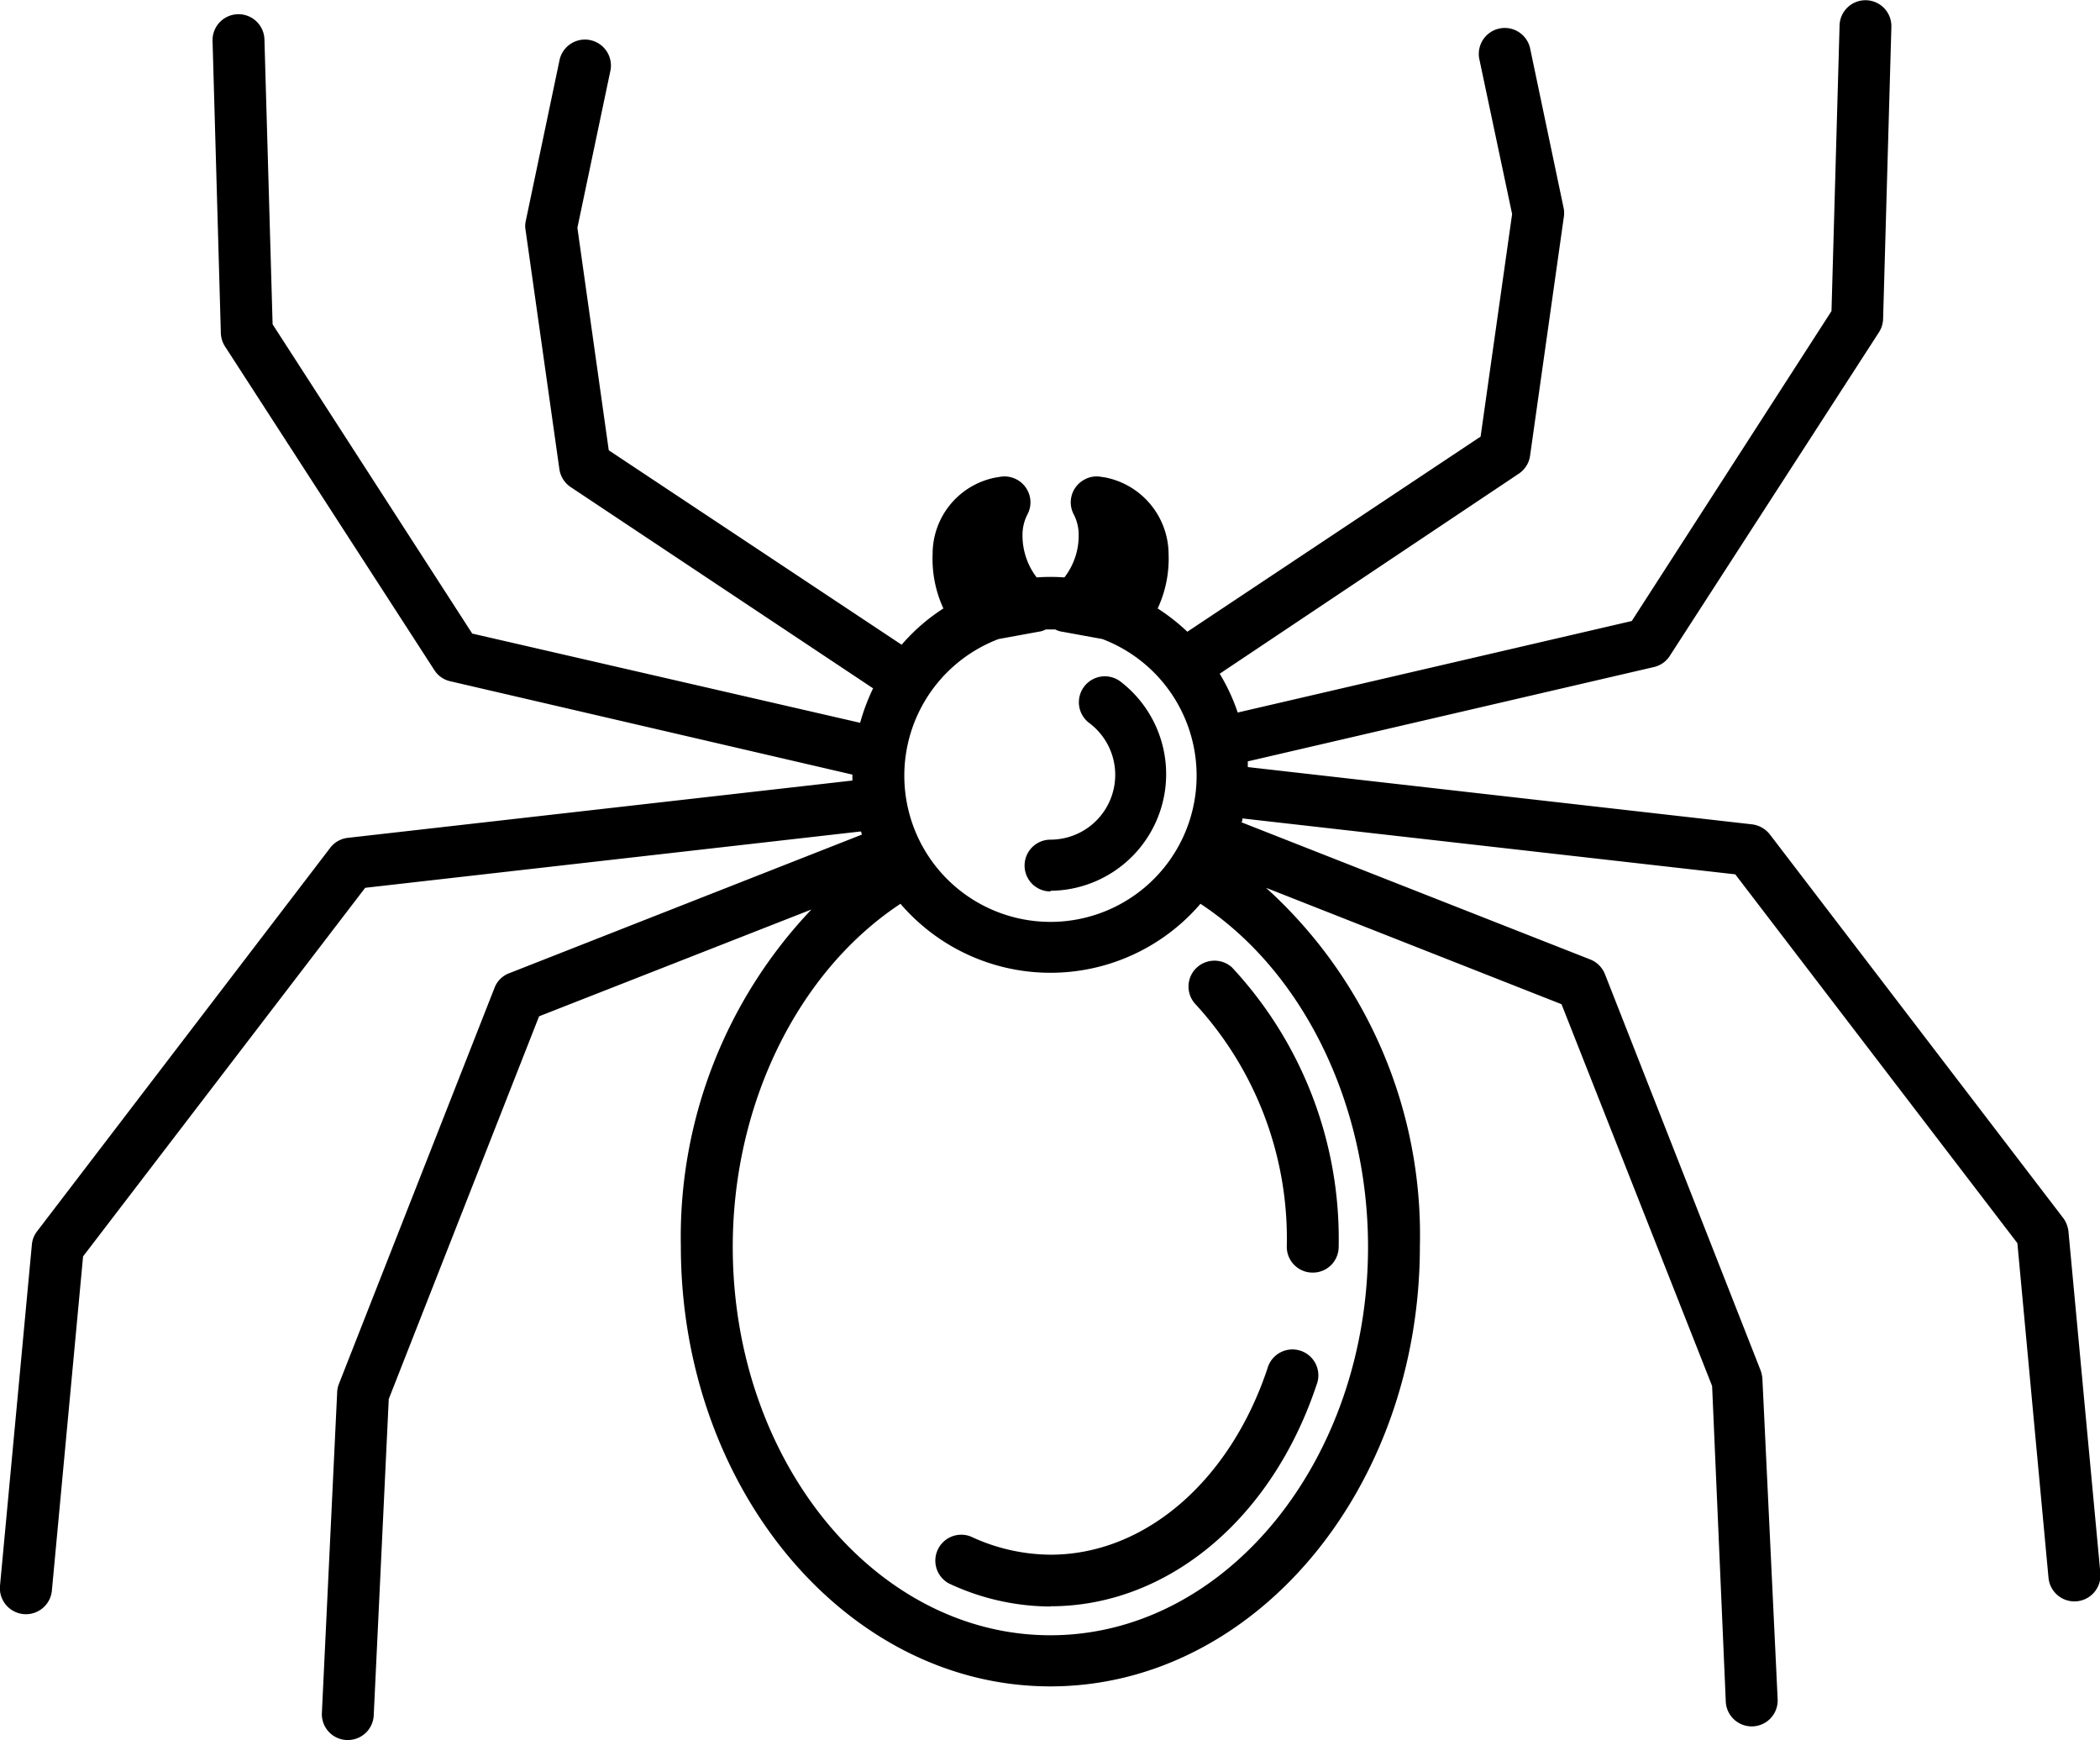 <svg xmlns="http://www.w3.org/2000/svg" xmlns:xlink="http://www.w3.org/1999/xlink" width="92.032" height="76.25" viewBox="0 0 92.032 76.25">
  <defs>
    <style>
      .cls-1 {
        fill-rule: evenodd;
        filter: url(#filter);
      }
    </style>
    <filter id="filter" x="775.406" y="2371.09" width="92.032" height="76.25" filterUnits="userSpaceOnUse">
      <feFlood result="flood" flood-color="#fff"/>
      <feComposite result="composite" operator="in" in2="SourceGraphic"/>
      <feBlend result="blend" in2="SourceGraphic"/>
    </filter>
  </defs>
  <path class="cls-1" d="M790.649,2447.33h-0.057a1.133,1.133,0,0,1-1.08-1.18l0.671-14.07a1.106,1.106,0,0,1,.079-0.36l6.821-17.36a1.108,1.108,0,0,1,.671-0.64l15.421-6.06a0.532,0.532,0,0,0-.04-0.14l-21.725,2.47-12.363,16.15-1.369,14.66a1.142,1.142,0,0,1-2.274-.21l1.4-14.98a1.113,1.113,0,0,1,.228-0.57l12.851-16.81a1.128,1.128,0,0,1,.773-0.43l22.106-2.51v-0.26l-17.621-4.09a1.108,1.108,0,0,1-.7-0.49l-9.174-14.18a1.153,1.153,0,0,1-.182-0.57l-0.364-12.82a1.137,1.137,0,1,1,2.274-.06l0.358,12.48,8.748,13.55,17,3.91a9.013,9.013,0,0,1,.568-1.51l-13.255-8.82a1.138,1.138,0,0,1-.494-0.79l-1.478-10.45a0.985,0.985,0,0,1,0-.39l1.478-7.04a1.139,1.139,0,1,1,2.228.47h0l-1.438,6.84,1.375,9.75,12.835,8.52a8.383,8.383,0,0,1,1.83-1.59,5.193,5.193,0,0,1-.472-2.39,3.406,3.406,0,0,1,2.729-3.34l0.238-.04a1.139,1.139,0,0,1,1.306.94,1.121,1.121,0,0,1-.118.71,1.945,1.945,0,0,0-.216.9,3.026,3.026,0,0,0,.62,1.86,8.226,8.226,0,0,1,1.216,0,2.989,2.989,0,0,0,.626-1.86,1.945,1.945,0,0,0-.216-0.9,1.13,1.13,0,0,1,.474-1.53,1.091,1.091,0,0,1,.708-0.12l0.2,0.03a3.443,3.443,0,0,1,2.774,3.35,5.172,5.172,0,0,1-.478,2.39,8.764,8.764,0,0,1,1.3,1.02l12.852-8.55,1.381-9.75-1.443-6.82a1.138,1.138,0,0,1,2.228-.46h0l1.478,7.04a1.161,1.161,0,0,1,0,.39l-1.478,10.45a1.13,1.13,0,0,1-.5.78l-13.1,8.76a8.586,8.586,0,0,1,.79,1.7l17.269-4.01,8.753-13.58,0.353-12.49a1.135,1.135,0,0,1,1.136-1.13h0.035a1.136,1.136,0,0,1,1.1,1.17h0l-0.363,12.81a1.153,1.153,0,0,1-.182.57l-9.174,14.19a1.121,1.121,0,0,1-.7.48l-17.785,4.13v0.25l22.105,2.51a1.175,1.175,0,0,1,.773.44l12.858,16.81a1.216,1.216,0,0,1,.227.57l1.4,14.98a1.141,1.141,0,0,1-2.273.21l-1.364-14.66-12.363-16.16-21.6-2.45a0.254,0.254,0,0,1-.04.17l15.285,6.01a1.141,1.141,0,0,1,.642.64l6.821,17.36a1.413,1.413,0,0,1,.08.36l0.67,14.07a1.138,1.138,0,0,1-2.273.11h0l-0.6-13.85-6.6-16.73-12.949-5.1a20.506,20.506,0,0,1,6.742,15.7c0,10.65-7.265,19.29-16.194,19.29s-16.194-8.66-16.194-19.29a20.825,20.825,0,0,1,5.723-14.75l-11.936,4.68-6.588,16.77-0.659,13.87A1.134,1.134,0,0,1,790.649,2447.33Zm24.22-36.64c-4.485,2.96-7.35,8.76-7.35,15.03,0,9.4,6.253,17.02,13.921,17.02s13.92-7.64,13.92-17.02c0-6.24-2.842-12.07-7.344-15.03a8.658,8.658,0,0,1-12.206.94A8.437,8.437,0,0,1,814.869,2410.69Zm4.3-11.6a6.405,6.405,0,1,0,4.547,0l-1.751-.32a0.871,0.871,0,0,1-.312-0.1h-0.415a0.908,0.908,0,0,1-.318.1Zm2.274,42.39a10.531,10.531,0,0,1-4.451-1.01,1.136,1.136,0,0,1,.972-2.05,8.358,8.358,0,0,0,3.479.79c4.126,0,7.855-3.21,9.509-8.16a1.136,1.136,0,0,1,2.194.59,1.125,1.125,0,0,1-.04.12c-1.961,5.9-6.542,9.71-11.663,9.71v0.01Zm11.493-14.63a1.13,1.13,0,0,1-1.137-1.13,15.174,15.174,0,0,0-4.019-10.65,1.132,1.132,0,0,1,.092-1.6,1.144,1.144,0,0,1,1.528.01,17.451,17.451,0,0,1,4.673,12.24,1.13,1.13,0,0,1-1.137,1.13h0Zm-11.493-16.7a1.135,1.135,0,1,1,0-2.27,2.838,2.838,0,0,0,1.7-5.11,1.137,1.137,0,0,1,1.364-1.82,5.111,5.111,0,0,1-3.064,9.17Z" transform="translate(-775.406 -2371.09)"/>
</svg>
